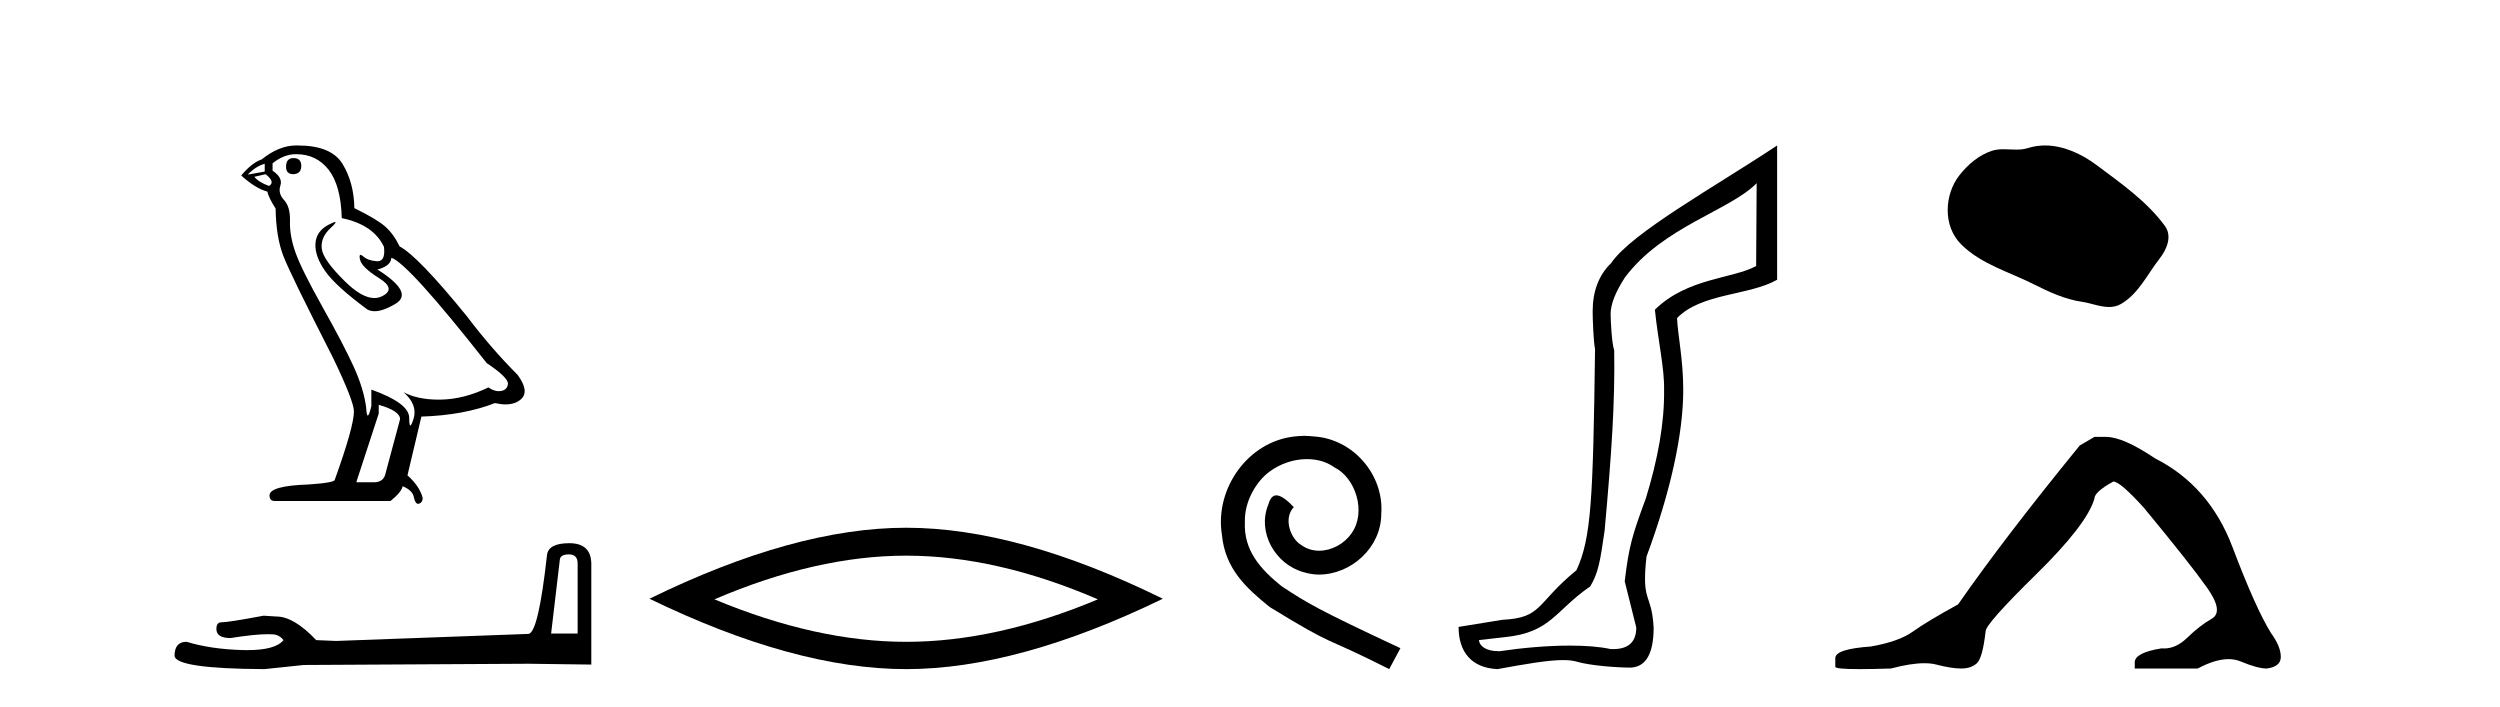 <?xml version='1.0' encoding='UTF-8' standalone='yes'?><svg xmlns='http://www.w3.org/2000/svg' xmlns:xlink='http://www.w3.org/1999/xlink' width='145.0' height='41.0' ><path d='M 17.02 9.169 Q 16.591 9.169 16.591 9.674 Q 16.591 10.103 17.02 10.103 Q 17.474 10.078 17.474 9.624 Q 17.474 9.169 17.02 9.169 ZM 15.354 9.497 L 15.354 9.952 L 14.37 10.128 Q 14.824 9.649 15.354 9.497 ZM 15.405 10.103 Q 15.985 10.558 15.607 10.785 Q 15.026 10.583 14.749 10.255 L 15.405 10.103 ZM 17.172 8.942 Q 18.358 8.942 19.065 9.851 Q 19.771 10.759 19.822 12.652 Q 21.664 13.031 22.27 14.318 Q 22.368 15.152 21.894 15.152 Q 21.881 15.152 21.866 15.151 Q 21.361 15.126 21.071 14.873 Q 20.966 14.782 20.912 14.782 Q 20.818 14.782 20.882 15.063 Q 20.983 15.504 21.992 16.135 Q 23.002 16.766 22.156 17.183 Q 21.947 17.286 21.71 17.286 Q 20.991 17.286 20.024 16.337 Q 18.736 15.075 18.661 14.419 Q 18.585 13.763 19.191 13.208 Q 19.551 12.878 19.438 12.878 Q 19.361 12.878 19.065 13.031 Q 18.333 13.41 18.295 14.142 Q 18.257 14.873 18.875 15.744 Q 19.494 16.615 21.311 17.953 Q 21.497 18.05 21.731 18.05 Q 22.231 18.05 22.951 17.612 Q 24.012 16.968 21.891 15.631 Q 22.674 15.429 22.699 14.949 Q 23.683 15.277 28.227 21.057 Q 29.438 21.865 29.463 22.243 Q 29.438 22.597 29.085 22.673 Q 29.009 22.689 28.931 22.689 Q 28.645 22.689 28.327 22.471 Q 26.914 23.152 25.589 23.177 Q 25.519 23.179 25.451 23.179 Q 24.219 23.179 23.406 22.748 L 23.406 22.748 Q 24.239 23.48 23.986 24.288 Q 23.864 24.679 23.801 24.679 Q 23.734 24.679 23.734 24.237 Q 23.734 23.379 21.538 22.597 L 21.538 23.556 Q 21.409 24.099 21.332 24.099 Q 21.26 24.099 21.235 23.606 Q 21.084 22.521 20.516 21.272 Q 19.948 20.022 18.711 17.814 Q 17.474 15.605 17.134 14.634 Q 16.793 13.662 16.818 12.829 Q 16.843 11.996 16.477 11.605 Q 16.112 11.214 16.263 10.759 Q 16.414 10.305 15.809 9.901 L 15.809 9.472 Q 16.465 8.942 17.172 8.942 ZM 21.967 23.48 Q 23.204 23.834 23.204 24.313 L 22.371 27.418 Q 22.27 27.973 21.689 27.973 L 20.68 27.973 L 20.68 27.922 L 21.967 23.985 L 21.967 23.48 ZM 17.263 8.437 Q 17.217 8.437 17.172 8.437 Q 16.187 8.437 15.178 9.245 Q 14.597 9.447 13.991 10.179 Q 14.824 10.936 15.506 11.113 Q 15.581 11.466 15.985 12.097 Q 16.011 13.763 16.44 14.861 Q 16.869 15.959 19.317 20.754 Q 20.528 23.278 20.528 23.859 Q 20.528 24.742 19.418 27.821 Q 19.418 27.998 17.904 28.099 Q 15.632 28.175 15.632 28.73 Q 15.632 29.058 15.935 29.058 L 22.649 29.058 Q 23.28 28.553 23.355 28.2 Q 23.961 28.452 24.012 28.881 Q 24.097 29.222 24.253 29.222 Q 24.282 29.222 24.314 29.21 Q 24.516 29.134 24.516 28.881 Q 24.34 28.2 23.633 27.569 L 24.441 24.162 Q 26.889 24.086 28.706 23.379 Q 29.043 23.455 29.323 23.455 Q 29.884 23.455 30.22 23.152 Q 30.725 22.698 30.019 21.739 Q 28.479 20.199 27.091 18.357 Q 24.239 14.848 23.179 14.293 Q 22.825 13.561 22.333 13.132 Q 21.841 12.703 20.554 12.072 Q 20.528 10.583 19.86 9.497 Q 19.206 8.437 17.263 8.437 Z' style='fill:#000000;stroke:none' /><path d='M 32.998 32.154 Q 33.503 32.154 33.503 32.682 L 33.503 36.743 L 31.965 36.743 L 32.47 32.466 Q 32.494 32.154 32.998 32.154 ZM 33.022 31.505 Q 31.797 31.505 31.725 32.202 Q 31.22 36.743 30.644 36.767 L 19.495 37.175 L 18.342 37.127 Q 17.044 35.758 16.035 35.758 Q 15.675 35.734 15.29 35.71 Q 13.248 36.094 12.839 36.094 Q 12.551 36.094 12.551 36.479 Q 12.551 37.007 13.368 37.007 Q 14.771 36.784 15.52 36.784 Q 15.656 36.784 15.771 36.791 Q 16.179 36.791 16.443 37.127 Q 15.975 37.707 14.346 37.707 Q 14.221 37.707 14.089 37.704 Q 12.239 37.656 10.821 37.224 Q 10.124 37.224 10.124 38.04 Q 10.196 38.785 15.338 38.809 L 17.621 38.569 L 30.644 38.497 L 34.296 38.545 L 34.296 32.682 Q 34.272 31.505 33.022 31.505 Z' style='fill:#000000;stroke:none' /><path d='M 52.557 32.228 Q 57.801 32.228 63.678 34.762 Q 57.801 37.226 52.557 37.226 Q 47.349 37.226 41.436 34.762 Q 47.349 32.228 52.557 32.228 ZM 52.557 30.609 Q 46.082 30.609 37.671 34.727 Q 46.082 38.809 52.557 38.809 Q 59.033 38.809 67.444 34.727 Q 59.068 30.609 52.557 30.609 Z' style='fill:#000000;stroke:none' /><path d='M 75.655 25.279 C 75.467 25.279 75.279 25.297 75.091 25.314 C 72.375 25.604 70.444 28.354 70.871 31.019 C 71.059 33.001 72.289 34.111 73.639 35.205 C 77.653 37.665 76.526 36.759 80.574 38.809 L 81.224 37.596 C 76.406 35.341 75.825 34.983 74.322 33.992 C 73.092 33.001 72.118 31.908 72.204 30.251 C 72.17 29.106 72.853 27.927 73.622 27.364 C 74.237 26.902 75.022 26.629 75.791 26.629 C 76.372 26.629 76.919 26.766 77.397 27.107 C 78.61 27.705 79.276 29.687 78.388 30.934 C 77.978 31.532 77.243 31.942 76.509 31.942 C 76.15 31.942 75.791 31.839 75.484 31.617 C 74.869 31.276 74.407 30.08 75.04 29.414 C 74.749 29.106 74.339 28.73 74.032 28.73 C 73.827 28.73 73.673 28.884 73.57 29.243 C 72.887 30.883 73.98 32.745 75.62 33.189 C 75.911 33.274 76.201 33.326 76.492 33.326 C 78.371 33.326 80.113 31.754 80.113 29.807 C 80.284 27.534 78.473 25.45 76.201 25.314 C 76.03 25.297 75.842 25.279 75.655 25.279 Z' style='fill:#000000;stroke:none' /><path d='M 101.886 10.624 L 101.856 15.428 C 100.537 16.168 97.859 16.111 95.984 17.962 C 96.169 19.79 96.541 21.341 96.517 22.614 C 96.541 24.534 96.157 26.629 95.462 28.897 C 94.676 31.026 94.476 31.665 94.234 33.716 L 94.904 36.395 C 94.904 37.23 94.455 37.648 93.557 37.648 C 93.51 37.648 93.462 37.647 93.412 37.644 C 92.758 37.504 91.94 37.445 91.054 37.445 C 89.747 37.445 88.291 37.575 86.994 37.768 C 86.967 37.769 86.94 37.769 86.914 37.769 C 86.179 37.769 85.801 37.459 85.779 37.124 L 87.289 36.954 C 89.966 36.68 90.18 35.425 92.234 34.01 C 92.697 33.246 92.814 32.553 93.068 30.771 C 93.485 26.166 93.67 23.326 93.624 20.317 C 93.485 19.947 93.416 18.598 93.416 18.205 C 93.416 17.65 93.693 16.944 94.249 16.087 C 96.447 13.148 100.358 12.197 101.886 10.624 ZM 103.073 8.437 C 99.538 10.791 94.654 13.483 93.45 15.254 C 92.733 15.949 92.374 16.886 92.374 18.066 C 92.374 18.46 92.42 19.832 92.513 20.248 C 92.397 28.973 92.296 31.201 91.436 33.072 C 89.083 34.99 89.476 35.836 87.15 35.947 L 84.598 36.36 C 84.598 37.818 85.35 38.74 86.855 38.809 C 88.527 38.502 89.797 38.285 90.664 38.285 C 90.973 38.285 91.23 38.313 91.437 38.373 C 92.224 38.605 93.759 38.721 94.592 38.721 C 95.471 38.674 95.911 37.899 95.911 36.395 C 95.795 34.335 95.19 35.028 95.497 32.284 C 96.886 28.535 97.628 25.182 97.628 22.614 C 97.628 20.855 97.315 19.466 97.269 18.448 C 98.68 16.99 101.453 17.152 103.073 16.226 L 103.073 8.437 Z' style='fill:#000000;stroke:none' /><path d='M 118.61 8.437 C 118.279 8.437 117.947 8.484 117.619 8.588 C 117.399 8.659 117.172 8.677 116.943 8.677 C 116.699 8.677 116.452 8.656 116.209 8.656 C 115.981 8.656 115.755 8.674 115.536 8.745 C 114.786 8.987 114.14 9.539 113.653 10.157 C 112.767 11.281 112.677 13.104 113.743 14.168 C 114.908 15.33 116.531 15.767 117.957 16.487 C 118.849 16.937 119.765 17.361 120.763 17.506 C 121.271 17.581 121.808 17.806 122.326 17.806 C 122.565 17.806 122.8 17.758 123.026 17.626 C 124.039 17.033 124.547 15.906 125.248 15.011 C 125.671 14.471 126.004 13.707 125.564 13.105 C 124.515 11.67 123.02 10.637 121.608 9.579 C 120.749 8.935 119.686 8.437 118.61 8.437 Z' style='fill:#000000;stroke:none' /><path d='M 121.476 25.34 L 120.626 25.837 Q 116.231 31.224 113.572 35.052 Q 111.765 36.045 110.949 36.629 Q 110.134 37.214 108.504 37.498 Q 106.448 37.64 106.448 38.171 L 106.448 38.207 L 106.448 38.668 Q 106.424 38.809 107.866 38.809 Q 108.586 38.809 109.673 38.774 Q 110.831 38.467 111.611 38.467 Q 112.001 38.467 112.296 38.543 Q 113.182 38.774 113.75 38.774 Q 114.317 38.774 114.653 38.473 Q 114.99 38.171 115.167 36.612 Q 115.167 36.186 118.109 33.298 Q 121.051 30.409 121.476 28.92 Q 121.476 28.53 122.575 27.928 Q 122.965 27.928 124.347 29.452 Q 127.041 32.713 128.016 34.095 Q 128.991 35.478 128.282 35.885 Q 127.573 36.293 126.864 36.984 Q 126.221 37.611 125.52 37.611 Q 125.448 37.611 125.375 37.604 Q 123.816 37.852 123.816 38.419 L 123.816 38.774 L 127.467 38.774 Q 128.483 38.23 129.255 38.23 Q 129.641 38.23 129.965 38.366 Q 130.94 38.774 131.472 38.774 Q 132.287 38.668 132.287 38.1 Q 132.287 37.498 131.72 36.718 Q 130.834 35.3 129.487 31.738 Q 128.14 28.176 124.985 26.581 Q 123.142 25.34 122.15 25.34 Z' style='fill:#000000;stroke:none' /></svg>